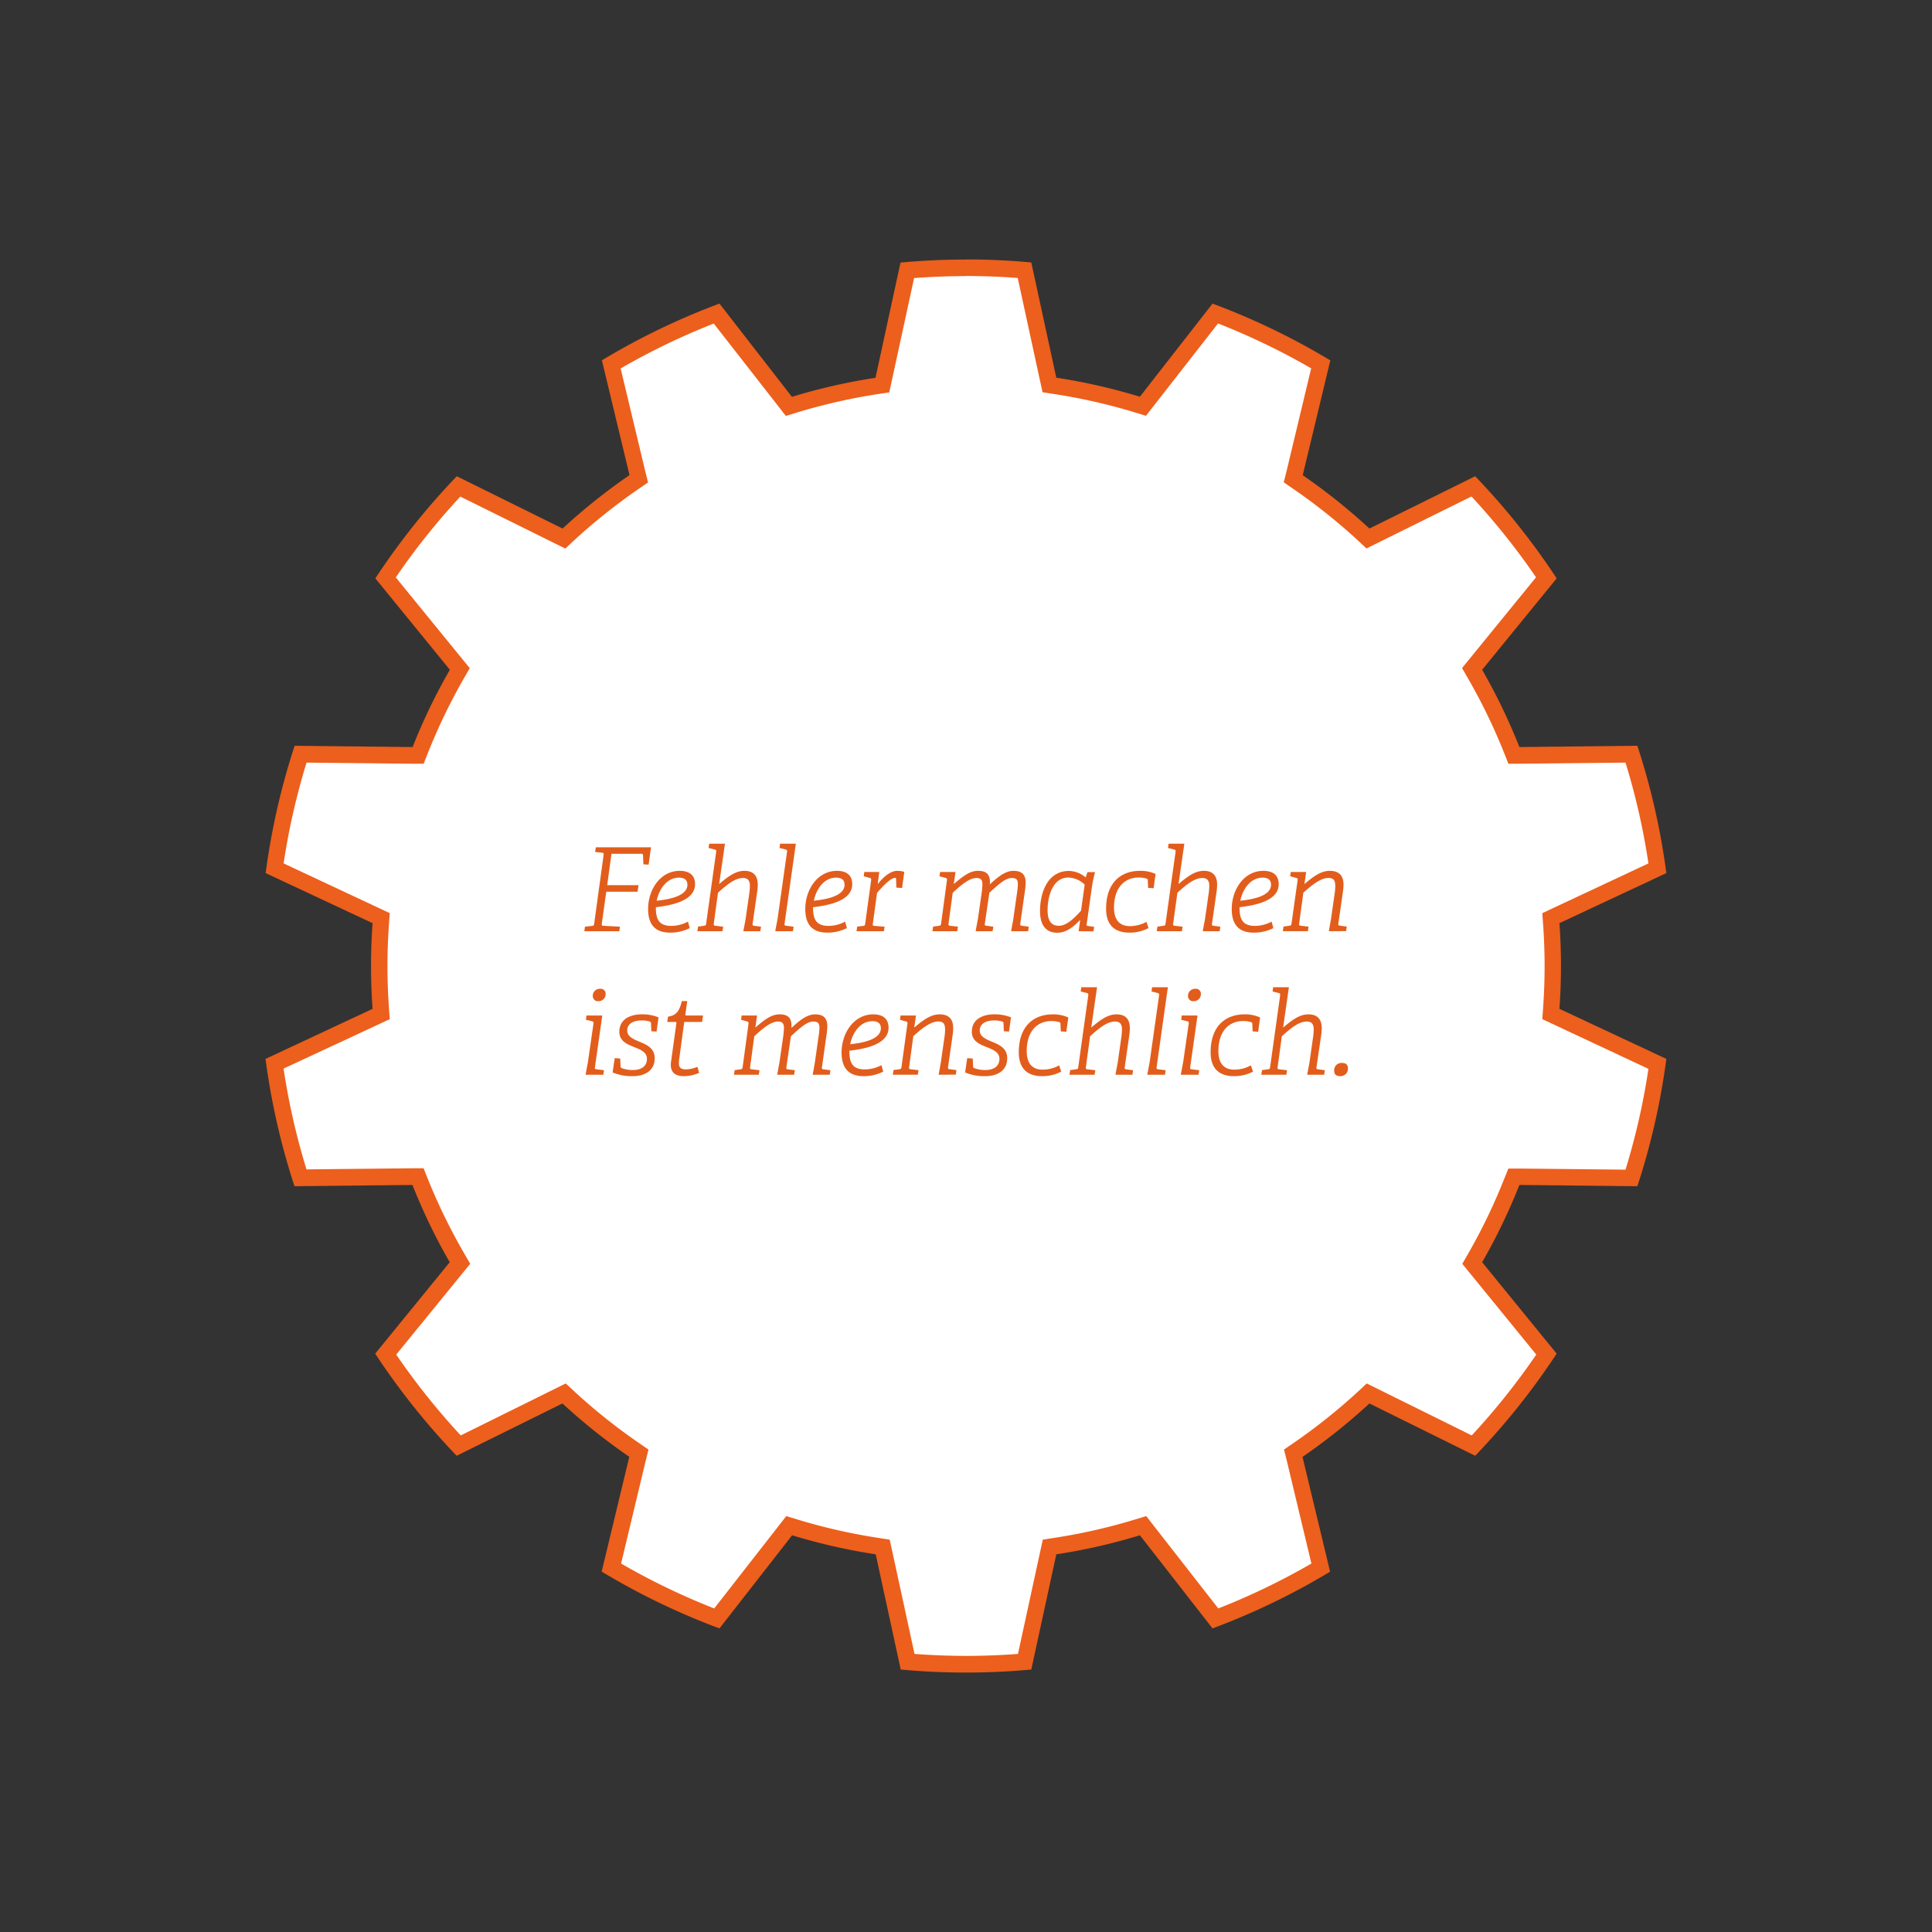 <svg id="Ebene_1" data-name="Ebene 1" xmlns="http://www.w3.org/2000/svg" viewBox="0 0 700 700"><rect x="0" y="0" width="700" height="700" fill="#333333" stroke="none"/><defs><style>.cls-1{fill:#fff;}.cls-2{fill:#ed5f1c;}.cls-3{fill:#e25d1b;}</style></defs><path class="cls-1" d="M350,603c-6.95,0-14.07-.3-21.2-.89l-9-41.61-2-.31a212.85,212.85,0,0,1-29.87-6.8l-2-.6-26.21,33.6A253.46,253.46,0,0,1,221.51,568l9.93-41.46-1.7-1.17a214.07,214.07,0,0,1-23.92-19.09l-1.51-1.4-38.19,18.9a254.4,254.4,0,0,1-26.45-33.14l26.9-33-1-1.79a213,213,0,0,1-13.31-27.6l-.76-1.92-42.59.46a252.11,252.11,0,0,1-9.41-41.33l38.6-18.08-.14-2.06c-.37-5.16-.55-10.31-.55-15.3s.18-10.14.55-15.3l.14-2.06-38.6-18.08a252.11,252.11,0,0,1,9.41-41.33l42.59.46.76-1.92a211.7,211.7,0,0,1,13.31-27.6l1-1.79-26.9-33a254.4,254.4,0,0,1,26.45-33.14l38.19,18.9,1.51-1.4a214.07,214.07,0,0,1,23.92-19.09l1.7-1.17L221.51,132a253.46,253.46,0,0,1,38.17-18.41l26.21,33.6,2-.6a212.85,212.85,0,0,1,29.87-6.8l2-.31,9-41.61c7.13-.59,14.25-.89,21.2-.89s14.07.3,21.2.89l9,41.61,2,.31a212.85,212.85,0,0,1,29.87,6.8l2,.6,26.21-33.6A253.46,253.46,0,0,1,478.49,132l-9.93,41.46,1.7,1.17a214.07,214.07,0,0,1,23.92,19.09l1.51,1.4,38.19-18.9a254.4,254.4,0,0,1,26.45,33.14l-26.9,33,1,1.79a213,213,0,0,1,13.31,27.6l.76,1.92,42.59-.46a252.11,252.11,0,0,1,9.41,41.33l-38.6,18.08.14,2.06c.37,5.16.55,10.31.55,15.3s-.18,10.14-.55,15.3l-.14,2.06,38.6,18.08a252.11,252.11,0,0,1-9.41,41.33l-42.59-.46-.76,1.92a212.37,212.37,0,0,1-13.31,27.6l-1,1.79,26.9,33a254.4,254.4,0,0,1-26.45,33.14l-38.19-18.9-1.51,1.4a214.07,214.07,0,0,1-23.92,19.09l-1.7,1.17L478.49,568a253.46,253.46,0,0,1-38.17,18.41l-26.21-33.6-2,.6a212.85,212.85,0,0,1-29.87,6.8l-2,.31-9,41.61C364.07,602.7,357,603,350,603Z"/><path class="cls-2" d="M350,100c6.15,0,12.43.24,18.74.71l8.12,37.41.88,4,4.08.63a208.15,208.15,0,0,1,29.44,6.7l3.95,1.2,2.53-3.25,23.58-30.21a250.49,250.49,0,0,1,33.74,16.27l-8.93,37.29-1,4,3.39,2.34a211.2,211.2,0,0,1,23.58,18.82l3,2.8,3.7-1.83,34.35-17a252.69,252.69,0,0,1,23.38,29.29l-24.19,29.68-2.61,3.2,2.06,3.58A210.07,210.07,0,0,1,545,272.87l1.52,3.84,4.12,0,38.31-.4a249.68,249.68,0,0,1,8.31,36.52l-34.72,16.27-3.73,1.75.29,4.11c.36,5.09.54,10.17.54,15.09s-.18,10-.54,15.09l-.29,4.11,3.73,1.75,34.72,16.27a249.68,249.68,0,0,1-8.31,36.52l-38.31-.4-4.12,0L545,427.13a210.07,210.07,0,0,1-13.12,27.2l-2.06,3.58,2.61,3.2,24.19,29.68a252.69,252.69,0,0,1-23.38,29.29l-34.35-17-3.7-1.83-3,2.8a211.2,211.2,0,0,1-23.58,18.82l-3.39,2.34,1,4,8.93,37.29a250.49,250.49,0,0,1-33.74,16.27l-23.58-30.21-2.53-3.25-3.95,1.2a208.15,208.15,0,0,1-29.44,6.7l-4.08.63-.88,4-8.12,37.41c-6.31.47-12.59.71-18.74.71s-12.43-.24-18.74-.71l-8.12-37.41-.88-4-4.08-.63a208.15,208.15,0,0,1-29.44-6.7l-3.95-1.2-2.53,3.25-23.58,30.21a250.49,250.49,0,0,1-33.74-16.27l8.93-37.29,1-4-3.39-2.34a211.2,211.2,0,0,1-23.58-18.82l-3-2.8-3.7,1.83-34.35,17a252.69,252.69,0,0,1-23.38-29.29l24.19-29.68,2.61-3.2-2.06-3.58A210.07,210.07,0,0,1,155,427.13l-1.52-3.84-4.12,0-38.31.4a249.68,249.68,0,0,1-8.31-36.52L137.48,371l3.73-1.75-.29-4.11c-.36-5.09-.54-10.17-.54-15.09s.18-10,.54-15.09l.29-4.11-3.73-1.75-34.72-16.27a249.68,249.68,0,0,1,8.31-36.52l38.31.4,4.12,0,1.52-3.84a210.07,210.07,0,0,1,13.12-27.2l2.06-3.58-2.61-3.2L143.4,209.21a252.69,252.69,0,0,1,23.38-29.29l34.35,17,3.7,1.83,3-2.8a211.2,211.2,0,0,1,23.58-18.82l3.39-2.34-1-4-8.93-37.29a250.49,250.49,0,0,1,33.74-16.27l23.58,30.21,2.53,3.25,3.95-1.2a208.15,208.15,0,0,1,29.44-6.7l4.08-.63.88-4,8.12-37.41c6.31-.47,12.59-.71,18.74-.71m0-6q-12,0-23.66,1.1l-9.06,41.74a214.1,214.1,0,0,0-30.29,6.9L260.68,110a253.8,253.8,0,0,0-42.6,20.55l10,41.59a217.76,217.76,0,0,0-24.25,19.36l-38.32-18.95a257.61,257.61,0,0,0-29.52,37l27,33.12a214.72,214.72,0,0,0-13.5,28l-42.74-.46a254.83,254.83,0,0,0-10.5,46.13l38.74,18.14q-.56,7.69-.56,15.52t.56,15.52L96.2,383.66a254.83,254.83,0,0,0,10.5,46.13l42.74-.46a214.72,214.72,0,0,0,13.5,28l-27,33.12a257.61,257.61,0,0,0,29.52,37l38.32-18.95A217.76,217.76,0,0,0,228,527.83l-10,41.59A253.8,253.8,0,0,0,260.68,590L287,556.26a214.1,214.1,0,0,0,30.29,6.9l9.06,41.74Q338,606,350,606t23.66-1.1l9.06-41.74a214.1,214.1,0,0,0,30.29-6.9L439.32,590a253.8,253.8,0,0,0,42.6-20.55l-10-41.59a217.76,217.76,0,0,0,24.25-19.36l38.32,18.95a257.61,257.61,0,0,0,29.52-37l-27-33.12a214.72,214.72,0,0,0,13.5-28l42.74.46a254.83,254.83,0,0,0,10.5-46.13l-38.74-18.14q.56-7.69.56-15.52t-.56-15.52l38.74-18.14a254.83,254.83,0,0,0-10.5-46.13l-42.74.46a214.72,214.72,0,0,0-13.5-28l27-33.12a257.61,257.61,0,0,0-29.52-37l-38.32,18.95A217.76,217.76,0,0,0,472,172.17l10-41.59A253.8,253.8,0,0,0,439.32,110L413,143.74a214.1,214.1,0,0,0-30.29-6.9L373.66,95.1Q362,94,350,94Z"/><path class="cls-3" d="M211.72,337.4l.21-1.64,2.6-.29c.59-.09.67-.21.76-.84l3.4-24.83c.09-.63,0-.8-.54-.84l-2.53-.29.26-1.68h20l-.88,6.3-1.89-.13-.13-3.27c0-.42-.21-.55-.63-.55H221.55L220,320.72h11.35l-.34,2.36H219.66l-1.6,11.51c-.08.67,0,.79.55.84l6,.33-.21,1.64Z"/><path class="cls-3" d="M249.9,336.27a15.45,15.45,0,0,1-7.14,1.64c-5.88,0-7.94-3.53-7.94-8.53,0-7.14,4.49-13.86,11.47-13.86,4.2,0,5.54,2.26,5.54,4.83,0,6.55-10,7.81-14.2,8.36,0,4.2,1,6.76,5.63,6.76a12.85,12.85,0,0,0,6-1.55Zm-.84-15.71c0-1.56-.88-2.57-3.07-2.57-4.32,0-7.18,4.08-8.06,8.36C241.08,326,249.06,325.05,249.06,320.56Z"/><path class="cls-3" d="M269.43,337.4l-.09-.12.8-4.21,1.3-9.11a22.23,22.23,0,0,0,.26-3.07c0-1.59-.59-2.77-2.48-2.77-2.82,0-5.71,2.27-9.08,5.34l-1.51,11.13c-.08.67,0,.75.59.84l2.81.33-.25,1.64h-9.11l.25-1.68,2.1-.29c.67-.09.76-.17.84-.84l3.61-25.88c.09-.55,0-.8-.38-.88l-2.35-.59.21-1.55h5.72l-2.11,14.61c3.32-2.77,5.93-4.78,9.2-4.78s4.79,1.84,4.79,5a19,19,0,0,1-.21,2.61l-1.64,11.47c-.08.67,0,.75.59.84l2.44.33-.25,1.64Z"/><path class="cls-3" d="M281,337.4l-.09-.17.84-4.45,3.4-24.11c.09-.46,0-.76-.46-.88l-2.27-.55.21-1.55h5.72l-4.08,28.9c-.08.67,0,.75.59.84l2.69.33-.25,1.64Z"/><path class="cls-3" d="M306.85,336.27a15.45,15.45,0,0,1-7.14,1.64c-5.88,0-7.94-3.53-7.94-8.53,0-7.14,4.49-13.86,11.47-13.86,4.2,0,5.54,2.26,5.54,4.83,0,6.55-10,7.81-14.2,8.36,0,4.2,1,6.76,5.63,6.76a12.85,12.85,0,0,0,6-1.55ZM306,320.56c0-1.56-.88-2.57-3.07-2.57-4.32,0-7.18,4.08-8.06,8.36C298,326,306,325.05,306,320.56Z"/><path class="cls-3" d="M310.33,337.4l.25-1.68,2.19-.25c.5,0,.63-.25.71-.84L315.62,319c.09-.46,0-.8-.37-.88l-2.31-.63.21-1.55h5.42l-.55,4.41c1.43-1.89,4.2-4.83,7.14-4.83a8.86,8.86,0,0,1,2.48.37l-.8,5.84-2.06-.12-.12-3.15c0-.3,0-.38-.42-.38-1.22,0-3.66,2.14-6.47,5.42l-1.52,11.13c-.08.67,0,.8.59.84l3.66.29-.25,1.64Z"/><path class="cls-3" d="M366.45,337.4l-.09-.12.76-4.16,1.3-9.16a28.4,28.4,0,0,0,.38-3.53c0-1.55-.42-2.31-2.18-2.31-2.1,0-4.25,1.72-8.15,5.34l-1.64,11.13c-.09.67,0,.75.59.84l2.48.33-.26,1.64h-6.05l-.08-.12.84-4.58,1.26-8.74a30,30,0,0,0,.34-3.45c0-1.68-.55-2.39-2.19-2.39-2.56,0-5.67,2.65-8.57,5.34l-1.51,11.13c-.08.67,0,.75.59.84l2.81.33-.25,1.64h-9l.25-1.68,2.1-.29c.59-.09.72-.21.8-.84L343.09,319c.09-.46,0-.75-.38-.88l-2.31-.63.21-1.55h5.59l-.63,4.36c3.66-3.1,5.92-4.78,8.82-4.78,2.65,0,4.29,1,4.29,4.11,0,.34-.05.67-.05.8,2.36-2.18,5.38-4.91,8.53-4.91,3.4,0,4.46,1.68,4.46,4.36a24.16,24.16,0,0,1-.3,3.11l-1.64,11.6c-.08.67,0,.75.59.84l2.48.33-.25,1.64Z"/><path class="cls-3" d="M390.81,337.4l.54-3.95-.12,0c-2.36,2.39-4.88,4.5-8.15,4.5-3.95,0-6.26-2.53-6.26-7.86,0-6.55,2.64-14.53,10.5-14.53a9.75,9.75,0,0,1,6.05,2.35l.63-1.93h2.77a47,47,0,0,0-1.09,5l-1.93,13.7c-.09.67-.05.75.58.84l2.1.29-.25,1.64ZM393,320.51a8.88,8.88,0,0,0-5.92-2.56c-5.72,0-7.52,6.93-7.52,11.81,0,4.32,1.68,5.67,4.11,5.67,2.9,0,5.84-3.07,8-5.46Z"/><path class="cls-3" d="M416.13,336.27a14.62,14.62,0,0,1-6.93,1.64c-6,0-8.44-3.45-8.44-8.62,0-9.91,5.79-13.77,12.26-13.77a13.17,13.17,0,0,1,5.67,1.13l-.71,5.17-2-.13-.12-2.77c0-.3-.09-.46-.47-.59a9.09,9.09,0,0,0-2.94-.38c-4.36,0-8.82,3-8.82,10.92,0,4.5,2.1,6.68,5.76,6.68a12.31,12.31,0,0,0,6-1.55Z"/><path class="cls-3" d="M435.87,337.4l-.08-.12.79-4.21,1.31-9.11a22,22,0,0,0,.25-3.07c0-1.59-.59-2.77-2.48-2.77-2.81,0-5.71,2.27-9.07,5.34l-1.52,11.13c-.08.67,0,.75.59.84l2.82.33-.25,1.64h-9.12l.25-1.68,2.1-.29c.67-.09.76-.17.84-.84l3.62-25.88c.08-.55-.05-.8-.38-.88l-2.36-.59.21-1.55h5.72L427,320.3c3.32-2.77,5.92-4.78,9.2-4.78s4.79,1.84,4.79,5a20.77,20.77,0,0,1-.21,2.61l-1.64,11.47c-.09.67,0,.75.59.84l2.43.33-.25,1.64Z"/><path class="cls-3" d="M461.36,336.27a15.39,15.39,0,0,1-7.14,1.64c-5.88,0-7.94-3.53-7.94-8.53,0-7.14,4.5-13.86,11.47-13.86,4.2,0,5.55,2.26,5.55,4.83,0,6.55-10,7.81-14.2,8.36,0,4.2,1,6.76,5.63,6.76a12.81,12.81,0,0,0,6-1.55Zm-.84-15.71c0-1.56-.88-2.57-3.06-2.57-4.33,0-7.19,4.08-8.07,8.36C452.54,326,460.52,325.05,460.52,320.56Z"/><path class="cls-3" d="M481.57,337.4l-.09-.12.8-4.54,1.26-8.78a19.41,19.41,0,0,0,.25-2.86c0-2.1-.54-3-2.56-3-3.07,0-7,3.57-9,5.34l-1.51,11.13c-.08.67,0,.75.59.84l2.81.33-.25,1.64h-9.07l.25-1.68,2.1-.29c.59-.09.71-.21.8-.84L470.14,319c.08-.46,0-.8-.38-.88l-2.31-.63.21-1.55h5.59l-.63,4.36c2.77-2.31,5.75-4.78,9.16-4.78s5,1.76,5,5a18.48,18.48,0,0,1-.21,2.56l-1.64,11.47c-.08.67,0,.75.59.84l2.44.33-.25,1.64Z"/><path class="cls-3" d="M212.26,389.4l-.08-.17.84-4.45,2-13.86c.09-.46,0-.76-.46-.88l-2.27-.55.21-1.55h5.72l-2.65,18.65c-.08.67,0,.75.59.84l2.69.33-.25,1.64Zm2.52-28.52a2.51,2.51,0,0,1,2.65-2.61,1.77,1.77,0,0,1,2,1.85,2.52,2.52,0,0,1-2.61,2.61A1.8,1.8,0,0,1,214.78,360.88Z"/><path class="cls-3" d="M236,373.65l-.13-2.82a.63.63,0,0,0-.46-.71,9.35,9.35,0,0,0-3.15-.38c-2.61,0-5,1.09-5,3.61,0,2,1.76,2.94,3.82,3.83,2.81,1.17,6.13,2.31,6.13,6.26,0,4.57-3.74,6.47-7.9,6.47a17.64,17.64,0,0,1-7.35-1.35l.76-5.17,2,.13.13,2.9c0,.33.13.46.55.63a10.93,10.93,0,0,0,4,.63c3,0,5-1.43,5-4s-2.48-3.45-5-4.45-5-2.19-5-5.42c0-4.46,3.83-6.3,8.2-6.3a15.79,15.79,0,0,1,6,1.09l-.71,5.16Z"/><path class="cls-3" d="M253.3,388.73a14.27,14.27,0,0,1-5.46,1.18c-3.24,0-4.79-1.39-4.79-4.08,0-.33,0-.76.08-1.13l1.94-14c0-.25,0-.42-.26-.42h-3.06l.29-1.93c2.77-.47,4-1.56,5-5.63H249l-.67,4.79c0,.33,0,.42.25.42h6.14l-.34,2.35h-6.47l-1.81,13.36a11.4,11.4,0,0,0-.12,1.55c0,1.55.63,2.27,2.6,2.27a12.08,12.08,0,0,0,4.12-.93Z"/><path class="cls-3" d="M294.55,389.4l-.09-.12.76-4.16,1.3-9.16a28.4,28.4,0,0,0,.38-3.53c0-1.55-.42-2.31-2.19-2.31-2.1,0-4.24,1.72-8.15,5.34l-1.63,11.13c-.09.67-.05.75.58.84l2.48.33-.25,1.64h-6.05l-.08-.12.84-4.58,1.26-8.74a29.7,29.7,0,0,0,.33-3.45c0-1.68-.54-2.39-2.18-2.39-2.56,0-5.67,2.65-8.57,5.34l-1.51,11.13c-.09.67,0,.75.59.84l2.81.33-.25,1.64h-9l.25-1.68,2.1-.29c.59-.09.71-.21.8-.84L271.19,371c.08-.46,0-.75-.38-.88l-2.31-.63.21-1.55h5.59l-.63,4.36c3.65-3.1,5.92-4.78,8.82-4.78,2.65,0,4.28,1,4.28,4.11,0,.34,0,.67,0,.8,2.35-2.18,5.38-4.91,8.53-4.91,3.4,0,4.45,1.68,4.45,4.36a23.93,23.93,0,0,1-.29,3.11l-1.64,11.6c-.08.67,0,.75.59.84l2.48.33-.26,1.64Z"/><path class="cls-3" d="M320,388.27a15.39,15.39,0,0,1-7.14,1.64c-5.88,0-7.94-3.53-7.94-8.53,0-7.14,4.5-13.86,11.47-13.86,4.2,0,5.55,2.26,5.55,4.83,0,6.55-10,7.81-14.2,8.36,0,4.2,1,6.76,5.63,6.76a12.81,12.81,0,0,0,6-1.55Zm-.84-15.71c0-1.56-.88-2.57-3.06-2.57-4.33,0-7.19,4.08-8.07,8.36C311.17,378,319.15,377.05,319.15,372.56Z"/><path class="cls-3" d="M340.2,389.4l-.09-.12.8-4.54,1.26-8.78a19.41,19.41,0,0,0,.25-2.86c0-2.1-.54-3-2.56-3-3.07,0-7,3.57-8.95,5.34l-1.51,11.13c-.08.67,0,.75.59.84l2.81.33-.25,1.64h-9.07l.25-1.68,2.1-.29c.59-.09.71-.21.8-.84L328.77,371c.08-.46,0-.8-.38-.88l-2.31-.63.21-1.55h5.59l-.63,4.36c2.77-2.31,5.75-4.78,9.16-4.78s4.95,1.76,4.95,5a18.48,18.48,0,0,1-.21,2.56l-1.64,11.47c-.08.67,0,.75.59.84l2.44.33-.25,1.64Z"/><path class="cls-3" d="M363.71,373.65l-.12-2.82a.63.63,0,0,0-.46-.71,9.4,9.4,0,0,0-3.15-.38c-2.61,0-5,1.09-5,3.61,0,2,1.76,2.94,3.82,3.83,2.81,1.17,6.13,2.31,6.13,6.26,0,4.57-3.74,6.47-7.9,6.47a17.64,17.64,0,0,1-7.35-1.35l.76-5.17,2,.13.13,2.9c0,.33.12.46.54.63a11,11,0,0,0,4,.63c3,0,5-1.43,5-4s-2.48-3.45-5-4.45-5-2.19-5-5.42c0-4.46,3.83-6.3,8.19-6.3a15.81,15.81,0,0,1,6,1.09l-.71,5.16Z"/><path class="cls-3" d="M384.5,388.27a14.59,14.59,0,0,1-6.93,1.64c-6,0-8.44-3.45-8.44-8.62,0-9.91,5.8-13.77,12.27-13.77a13.25,13.25,0,0,1,5.67,1.13l-.72,5.17-2-.13-.13-2.77c0-.3-.08-.46-.46-.59a9.18,9.18,0,0,0-2.94-.38c-4.37,0-8.82,3-8.82,10.92,0,4.5,2.1,6.68,5.75,6.68a12.35,12.35,0,0,0,6-1.55Z"/><path class="cls-3" d="M404.24,389.4l-.08-.12.8-4.21,1.3-9.11a22,22,0,0,0,.25-3.07c0-1.59-.59-2.77-2.48-2.77-2.81,0-5.71,2.27-9.07,5.34l-1.51,11.13c-.09.67,0,.75.59.84l2.81.33-.25,1.64h-9.12l.26-1.68,2.1-.29c.67-.09.75-.17.84-.84l3.61-25.88c.08-.55,0-.8-.38-.88l-2.35-.59.21-1.55h5.71l-2.1,14.61c3.32-2.77,5.92-4.78,9.2-4.78s4.79,1.84,4.79,5a19,19,0,0,1-.21,2.61l-1.64,11.47c-.08.67,0,.75.59.84l2.44.33-.26,1.64Z"/><path class="cls-3" d="M415.79,389.4l-.08-.17.84-4.45,3.4-24.11c.08-.46,0-.76-.46-.88l-2.27-.55.21-1.55h5.71l-4.07,28.9c-.09.67,0,.75.59.84l2.68.33-.25,1.64Z"/><path class="cls-3" d="M427.93,389.4l-.08-.17.84-4.45,2-13.86c.08-.46,0-.76-.46-.88l-2.27-.55.21-1.55h5.71l-2.64,18.65c-.09.67,0,.75.58.84l2.69.33-.25,1.64Zm2.52-28.52a2.51,2.51,0,0,1,2.65-2.61,1.76,1.76,0,0,1,2,1.85,2.52,2.52,0,0,1-2.6,2.61A1.8,1.8,0,0,1,430.45,360.88Z"/><path class="cls-3" d="M454,388.27a14.62,14.62,0,0,1-6.93,1.64c-6,0-8.44-3.45-8.44-8.62,0-9.91,5.79-13.77,12.26-13.77a13.17,13.17,0,0,1,5.67,1.13l-.71,5.17-2-.13-.12-2.77c0-.3-.09-.46-.46-.59a9.21,9.21,0,0,0-3-.38c-4.36,0-8.82,3-8.82,10.92,0,4.5,2.1,6.68,5.76,6.68a12.38,12.38,0,0,0,6-1.55Z"/><path class="cls-3" d="M473.71,389.4l-.08-.12.8-4.21,1.3-9.11a22,22,0,0,0,.25-3.07c0-1.59-.59-2.77-2.48-2.77-2.81,0-5.71,2.27-9.07,5.34l-1.51,11.13c-.09.67-.05.75.58.84l2.82.33-.25,1.64H457l.25-1.68,2.1-.29c.68-.09.76-.17.84-.84l3.62-25.88c.08-.55-.05-.8-.38-.88l-2.35-.59.21-1.55H467l-2.1,14.61c3.32-2.77,5.92-4.78,9.2-4.78s4.79,1.84,4.79,5a20.77,20.77,0,0,1-.21,2.61L477,386.59c-.09.67,0,.75.59.84l2.43.33-.25,1.64Z"/><path class="cls-3" d="M485.55,389.91c-1.34,0-2.14-.63-2.14-1.85a2.64,2.64,0,0,1,2.81-2.94c1.39,0,2.15.63,2.15,1.89A2.67,2.67,0,0,1,485.55,389.91Z"/></svg>